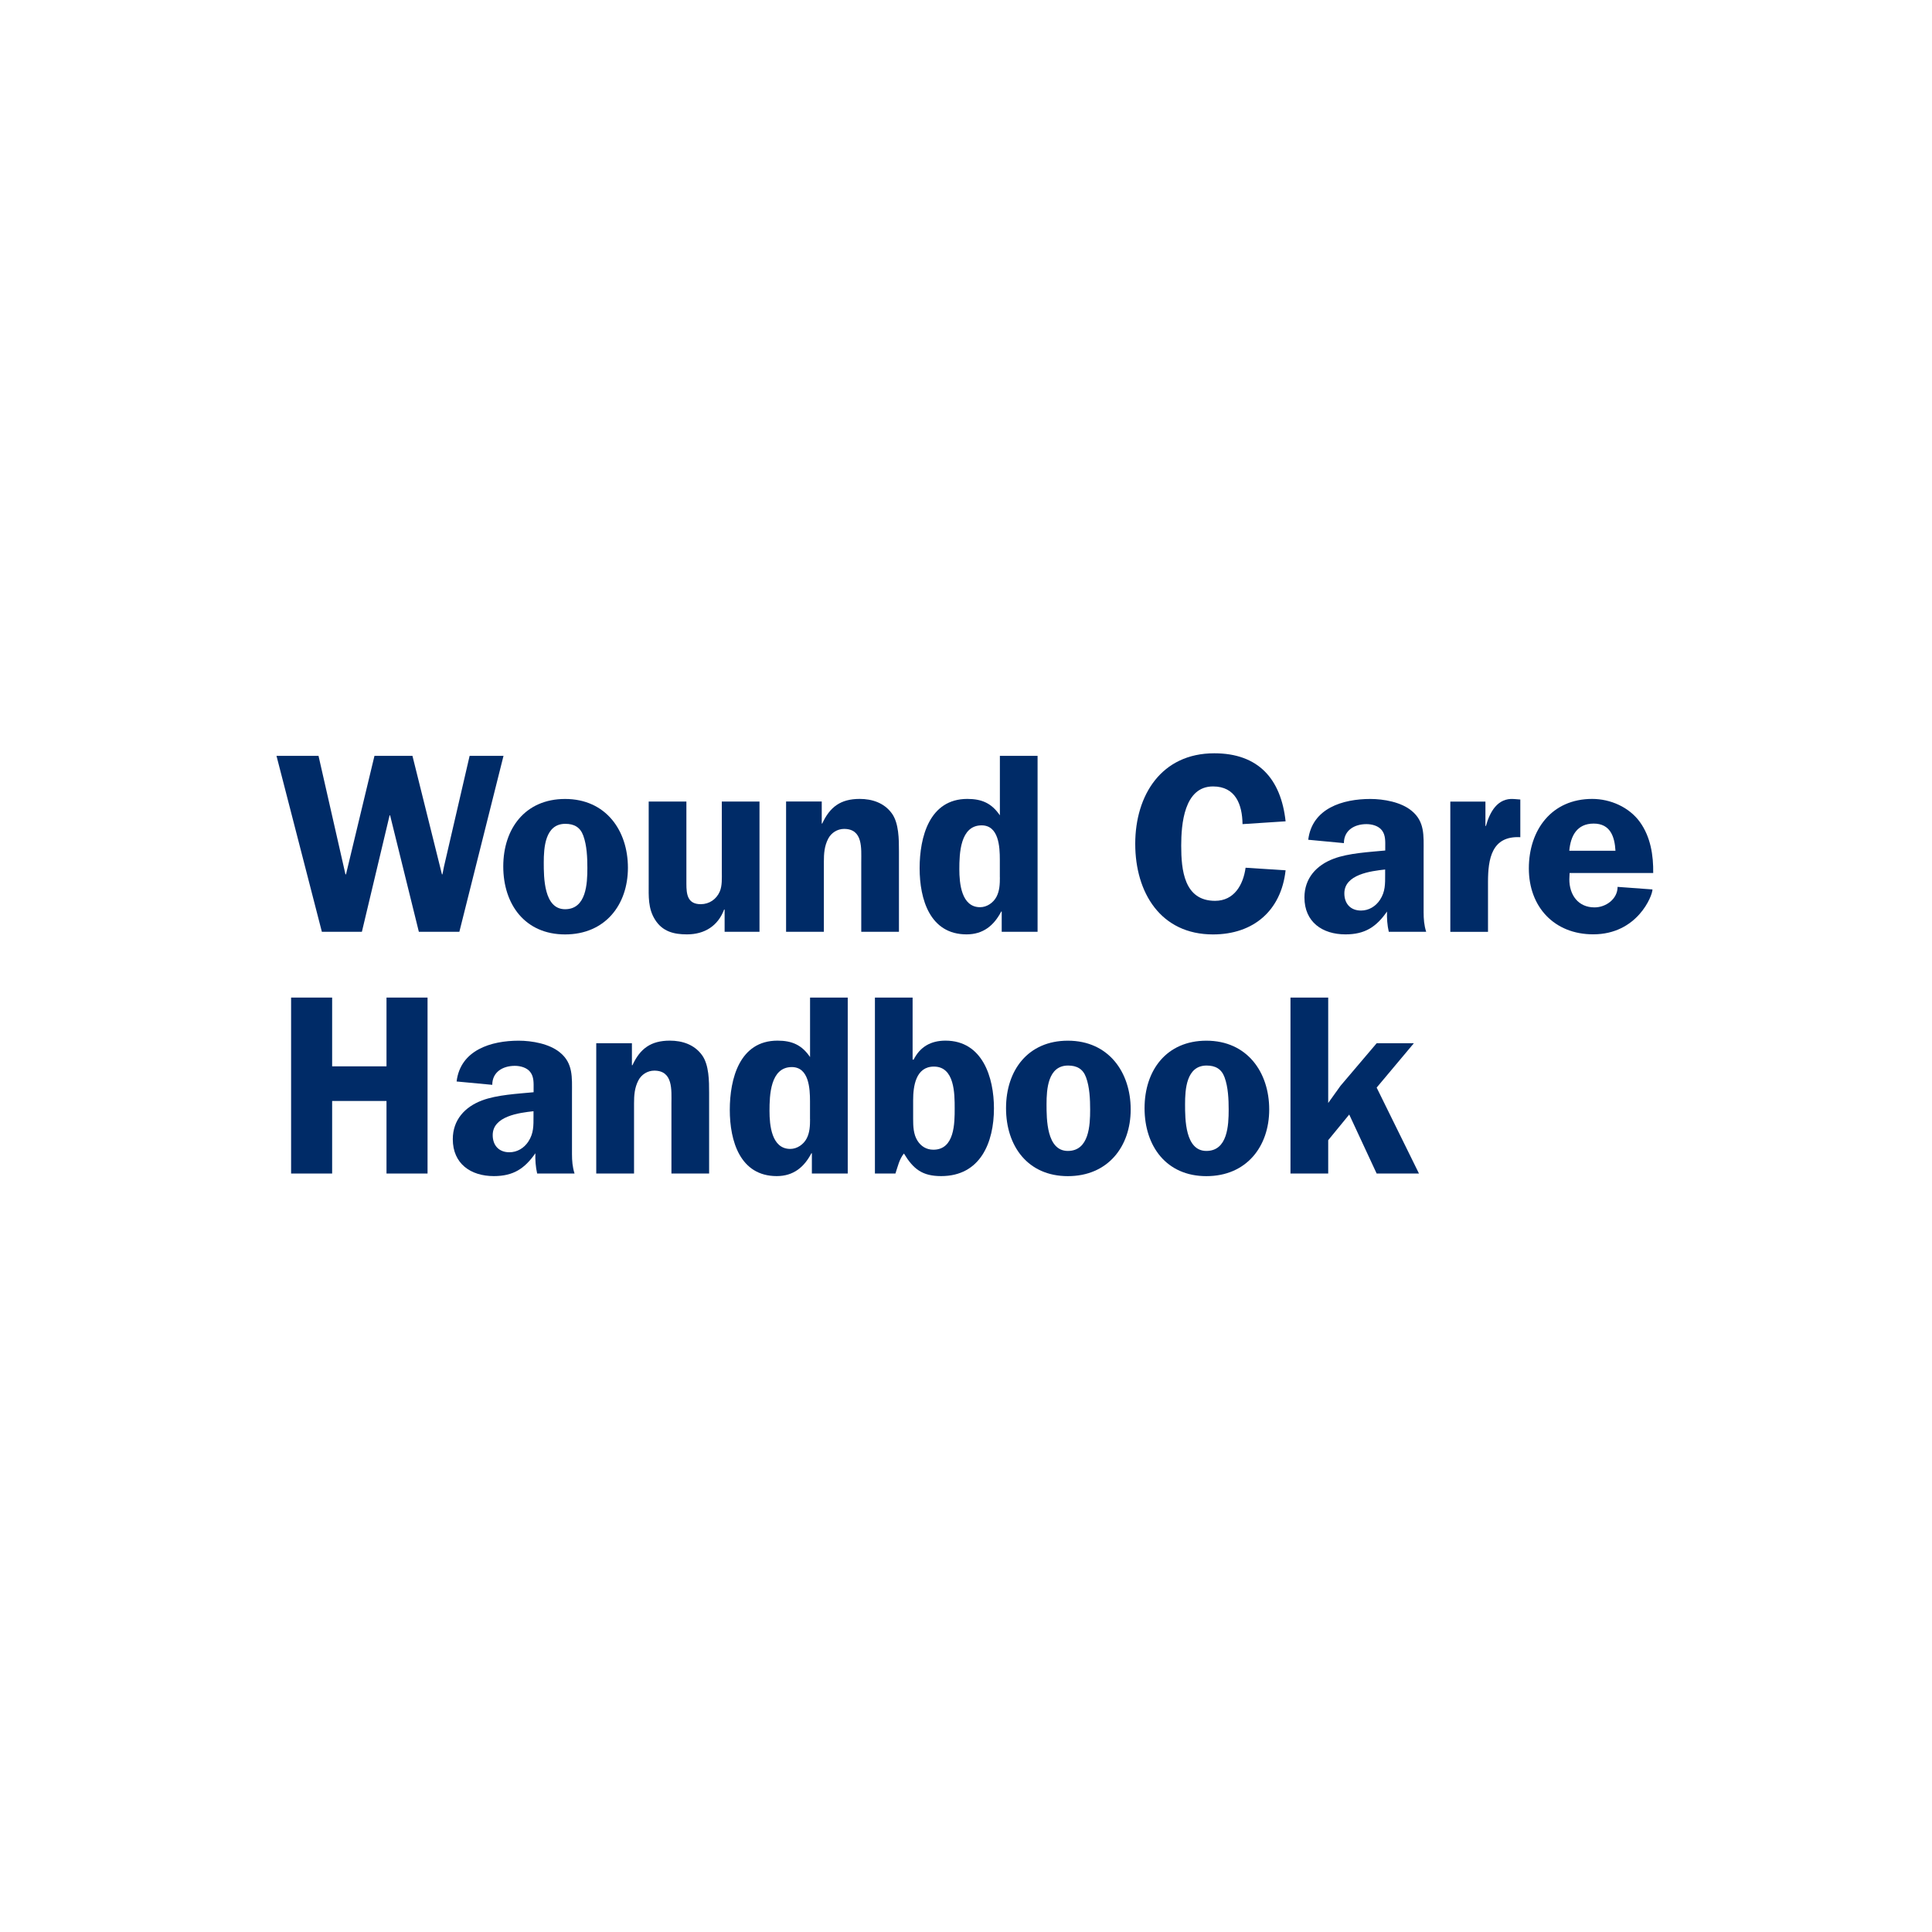 <svg width="280" height="280" viewBox="0 0 280 280" fill="none" xmlns="http://www.w3.org/2000/svg">
<g clip-path="url(#clip0_3907_85498)">
<path d="M72.972 109.544H68.061L64.343 125.601L64.121 126.716H64.05L59.775 109.544H54.27L50.144 126.716H50.066L46.162 109.544H40.071L46.648 135.045H52.447L56.464 118.166H56.536L60.704 135.045H66.573L72.972 109.544Z" fill="#002B67"/>
<path d="M81.931 119.395C83.196 119.395 84.09 119.881 84.533 121.104C85.055 122.519 85.126 124.3 85.126 125.787C85.126 128.053 84.976 131.771 81.895 131.771C78.814 131.771 78.806 127.159 78.806 125.007C78.806 122.855 78.992 119.395 81.931 119.395ZM81.895 115.792C76.132 115.792 72.937 120.067 72.937 125.572C72.937 131.077 76.097 135.424 81.895 135.424C87.693 135.424 91.003 131.149 91.003 125.758C91.003 120.367 87.807 115.792 81.895 115.792Z" fill="#002B67"/>
<path d="M110.072 135.045V116.164H104.61V126.316C104.61 127.281 104.681 128.36 104.31 129.218C103.823 130.334 102.787 131.041 101.557 131.041C99.627 131.041 99.477 129.59 99.477 128.067V116.164H94.014V128.06C94.014 129.883 93.9 131.663 94.944 133.301C96.023 135.009 97.661 135.417 99.555 135.417C102.122 135.417 104.052 134.187 104.946 131.814H105.017V135.045H110.072Z" fill="#002B67"/>
<path d="M113.939 135.045H119.401V124.893C119.401 123.706 119.473 122.627 120.03 121.547C120.474 120.689 121.367 120.132 122.332 120.132C125.085 120.132 124.82 122.956 124.82 124.893V135.045H130.282V123.37C130.282 121.662 130.282 119.281 129.239 117.865C128.123 116.343 126.379 115.785 124.592 115.785C121.839 115.785 120.281 116.936 119.165 119.352H119.094V116.157H113.925V135.045H113.939Z" fill="#002B67"/>
<path d="M144.91 127.167C144.91 128.096 144.875 129.097 144.424 129.955C143.981 130.813 143.052 131.478 142.044 131.478C139.327 131.478 139.034 128.018 139.034 125.973C139.034 123.707 139.148 119.617 142.265 119.617C144.753 119.617 144.903 122.741 144.903 124.565V127.167H144.91ZM150.373 135.045V109.544H144.91V118.166C143.724 116.421 142.308 115.785 140.192 115.785C134.687 115.785 133.279 121.326 133.279 125.823C133.279 130.32 134.766 135.417 140.085 135.417C142.501 135.417 144.06 134.116 145.103 132.107H145.175V135.045H150.38H150.373Z" fill="#002B67"/>
<path d="M186.318 119.024C185.646 112.89 182.378 109.172 175.98 109.172C168.323 109.172 164.527 115.234 164.527 122.298C164.527 129.362 168.208 135.424 175.794 135.424C181.671 135.424 185.681 131.964 186.318 126.13L180.52 125.758C180.184 128.211 178.882 130.555 176.094 130.555C171.597 130.555 171.19 126.059 171.19 122.563C171.19 119.474 171.597 113.976 175.801 113.976C179.075 113.976 180.041 116.614 180.076 119.438L186.325 119.031L186.318 119.024Z" fill="#002B67"/>
<path d="M200.745 126.759C200.745 128.096 200.781 129.211 200.002 130.405C199.373 131.37 198.365 131.964 197.249 131.964C195.727 131.964 194.833 130.963 194.833 129.476C194.833 126.723 198.665 126.244 200.745 126.015V126.759ZM206.694 135.045C206.393 134.116 206.322 133.186 206.322 132.221V123.413C206.322 121.147 206.508 119.066 204.577 117.501C203.055 116.235 200.524 115.792 198.593 115.792C194.618 115.792 190.157 117.129 189.6 121.704L194.769 122.191C194.769 120.332 196.291 119.438 198.043 119.438C198.858 119.438 199.787 119.695 200.274 120.332C200.831 121.039 200.76 122.005 200.76 122.82V123.263C198.458 123.485 195.441 123.635 193.289 124.45C190.801 125.379 189.049 127.274 189.049 130.062C189.049 133.629 191.651 135.417 194.997 135.417C197.821 135.417 199.458 134.337 201.017 132.107C200.981 133.072 201.053 134.08 201.274 135.045H206.701H206.694Z" fill="#002B67"/>
<path d="M210.19 116.164V135.053H215.652V127.839C215.652 124.493 216.174 121.111 220.335 121.333V115.871L219.406 115.799C217.025 115.614 215.91 117.694 215.352 119.703H215.28V116.171H210.19V116.164Z" fill="#002B67"/>
<path d="M227.434 123.299C227.62 121.14 228.549 119.36 230.966 119.36C233.382 119.36 234.011 121.254 234.126 123.299H227.434ZM239.595 126.53C239.631 123.964 239.223 121.29 237.665 119.131C236.106 116.972 233.389 115.785 230.751 115.785C224.875 115.785 221.572 120.282 221.572 125.858C221.572 131.435 225.253 135.41 230.901 135.41C237.293 135.41 239.488 129.833 239.488 128.904L234.433 128.532C234.433 130.277 232.76 131.506 231.087 131.506C228.707 131.506 227.441 129.683 227.441 127.453L227.477 126.523H239.595V126.53Z" fill="#002B67"/>
<path d="M61.963 144.576H56.015V154.542H48.136V144.576H42.188V170.077H48.136V159.561H56.015V170.077H61.963V144.576Z" fill="#002B67"/>
<path d="M77.32 161.791C77.32 163.128 77.355 164.243 76.576 165.437C75.947 166.402 74.939 166.995 73.824 166.995C72.301 166.995 71.407 165.995 71.407 164.508C71.407 161.755 75.239 161.276 77.32 161.047V161.791ZM83.268 170.077C82.968 169.147 82.896 168.218 82.896 167.253V158.445C82.896 156.179 83.082 154.098 81.152 152.532C79.629 151.267 77.098 150.824 75.168 150.824C71.193 150.824 66.732 152.161 66.174 156.736L71.343 157.222C71.343 155.364 72.866 154.47 74.617 154.47C75.432 154.47 76.362 154.727 76.848 155.364C77.406 156.071 77.334 157.036 77.334 157.852V158.295C75.032 158.516 72.015 158.667 69.863 159.482C67.375 160.411 65.623 162.306 65.623 165.094C65.623 168.661 68.226 170.449 71.572 170.449C74.396 170.449 76.033 169.369 77.591 167.138C77.556 168.104 77.627 169.112 77.849 170.077H83.275H83.268Z" fill="#002B67"/>
<path d="M86.428 170.077H91.89V159.925C91.89 158.738 91.961 157.659 92.519 156.579C92.962 155.721 93.856 155.164 94.821 155.164C97.573 155.164 97.309 157.988 97.309 159.925V170.077H102.771V158.402C102.771 156.694 102.771 154.313 101.727 152.897C100.612 151.375 98.868 150.817 97.08 150.817C94.328 150.817 92.769 151.968 91.654 154.384H91.582V151.189H86.413V170.077H86.428Z" fill="#002B67"/>
<path d="M117.399 162.199C117.399 163.128 117.363 164.129 116.913 164.987C116.47 165.845 115.54 166.51 114.532 166.51C111.815 166.51 111.522 163.05 111.522 161.005C111.522 158.739 111.637 154.649 114.754 154.649C117.242 154.649 117.392 157.773 117.392 159.597V162.199H117.399ZM122.861 170.077V144.576H117.399V153.198C116.212 151.453 114.797 150.817 112.68 150.817C107.175 150.817 105.767 156.358 105.767 160.855C105.767 165.352 107.254 170.449 112.573 170.449C114.99 170.449 116.548 169.148 117.592 167.139H117.663V170.077H122.868H122.861Z" fill="#002B67"/>
<path d="M126.8 170.077H129.774C130.11 169.077 130.331 167.997 131.003 167.175C132.376 169.441 133.677 170.449 136.394 170.449C142.085 170.449 144.051 165.581 144.051 160.633C144.051 156.172 142.414 150.817 137.023 150.817C134.907 150.817 133.341 151.711 132.412 153.57H132.262V144.576H126.8V170.077ZM132.34 159.446C132.34 157.437 132.712 154.578 135.35 154.578C138.36 154.578 138.36 158.517 138.36 160.64C138.36 162.764 138.36 166.624 135.272 166.624C134.271 166.624 133.484 166.138 132.969 165.323C132.376 164.394 132.34 163.207 132.34 162.163V159.446Z" fill="#002B67"/>
<path d="M154.796 154.427C156.061 154.427 156.955 154.913 157.398 156.136C157.92 157.551 157.992 159.331 157.992 160.818C157.992 163.085 157.842 166.802 154.76 166.802C151.679 166.802 151.672 162.191 151.672 160.039C151.672 157.887 151.858 154.427 154.796 154.427ZM154.76 150.824C148.998 150.824 145.802 155.099 145.802 160.604C145.802 166.109 148.962 170.456 154.76 170.456C160.558 170.456 163.868 166.18 163.868 160.79C163.868 155.399 160.673 150.824 154.76 150.824Z" fill="#002B67"/>
<path d="M174.872 154.427C176.137 154.427 177.031 154.913 177.474 156.136C177.996 157.551 178.068 159.331 178.068 160.818C178.068 163.085 177.917 166.802 174.836 166.802C171.755 166.802 171.748 162.191 171.748 160.039C171.748 157.887 171.933 154.427 174.872 154.427ZM174.836 150.824C169.074 150.824 165.878 155.099 165.878 160.604C165.878 166.109 169.038 170.456 174.836 170.456C180.634 170.456 183.944 166.18 183.944 160.79C183.944 155.399 180.749 150.824 174.836 150.824Z" fill="#002B67"/>
<path d="M199.515 157.623L204.905 151.196H199.515L194.274 157.366L192.494 159.854V144.576H187.025V170.077H192.494V165.244L195.54 161.527L199.515 170.077H205.649L199.515 157.623Z" fill="#002B67"/>
</g>
<defs>
<clipPath id="clip0_3907_85498">
<rect width="200" height="61.662" fill="white" transform="translate(40 109.169)"/>
</clipPath>
</defs>
</svg>
